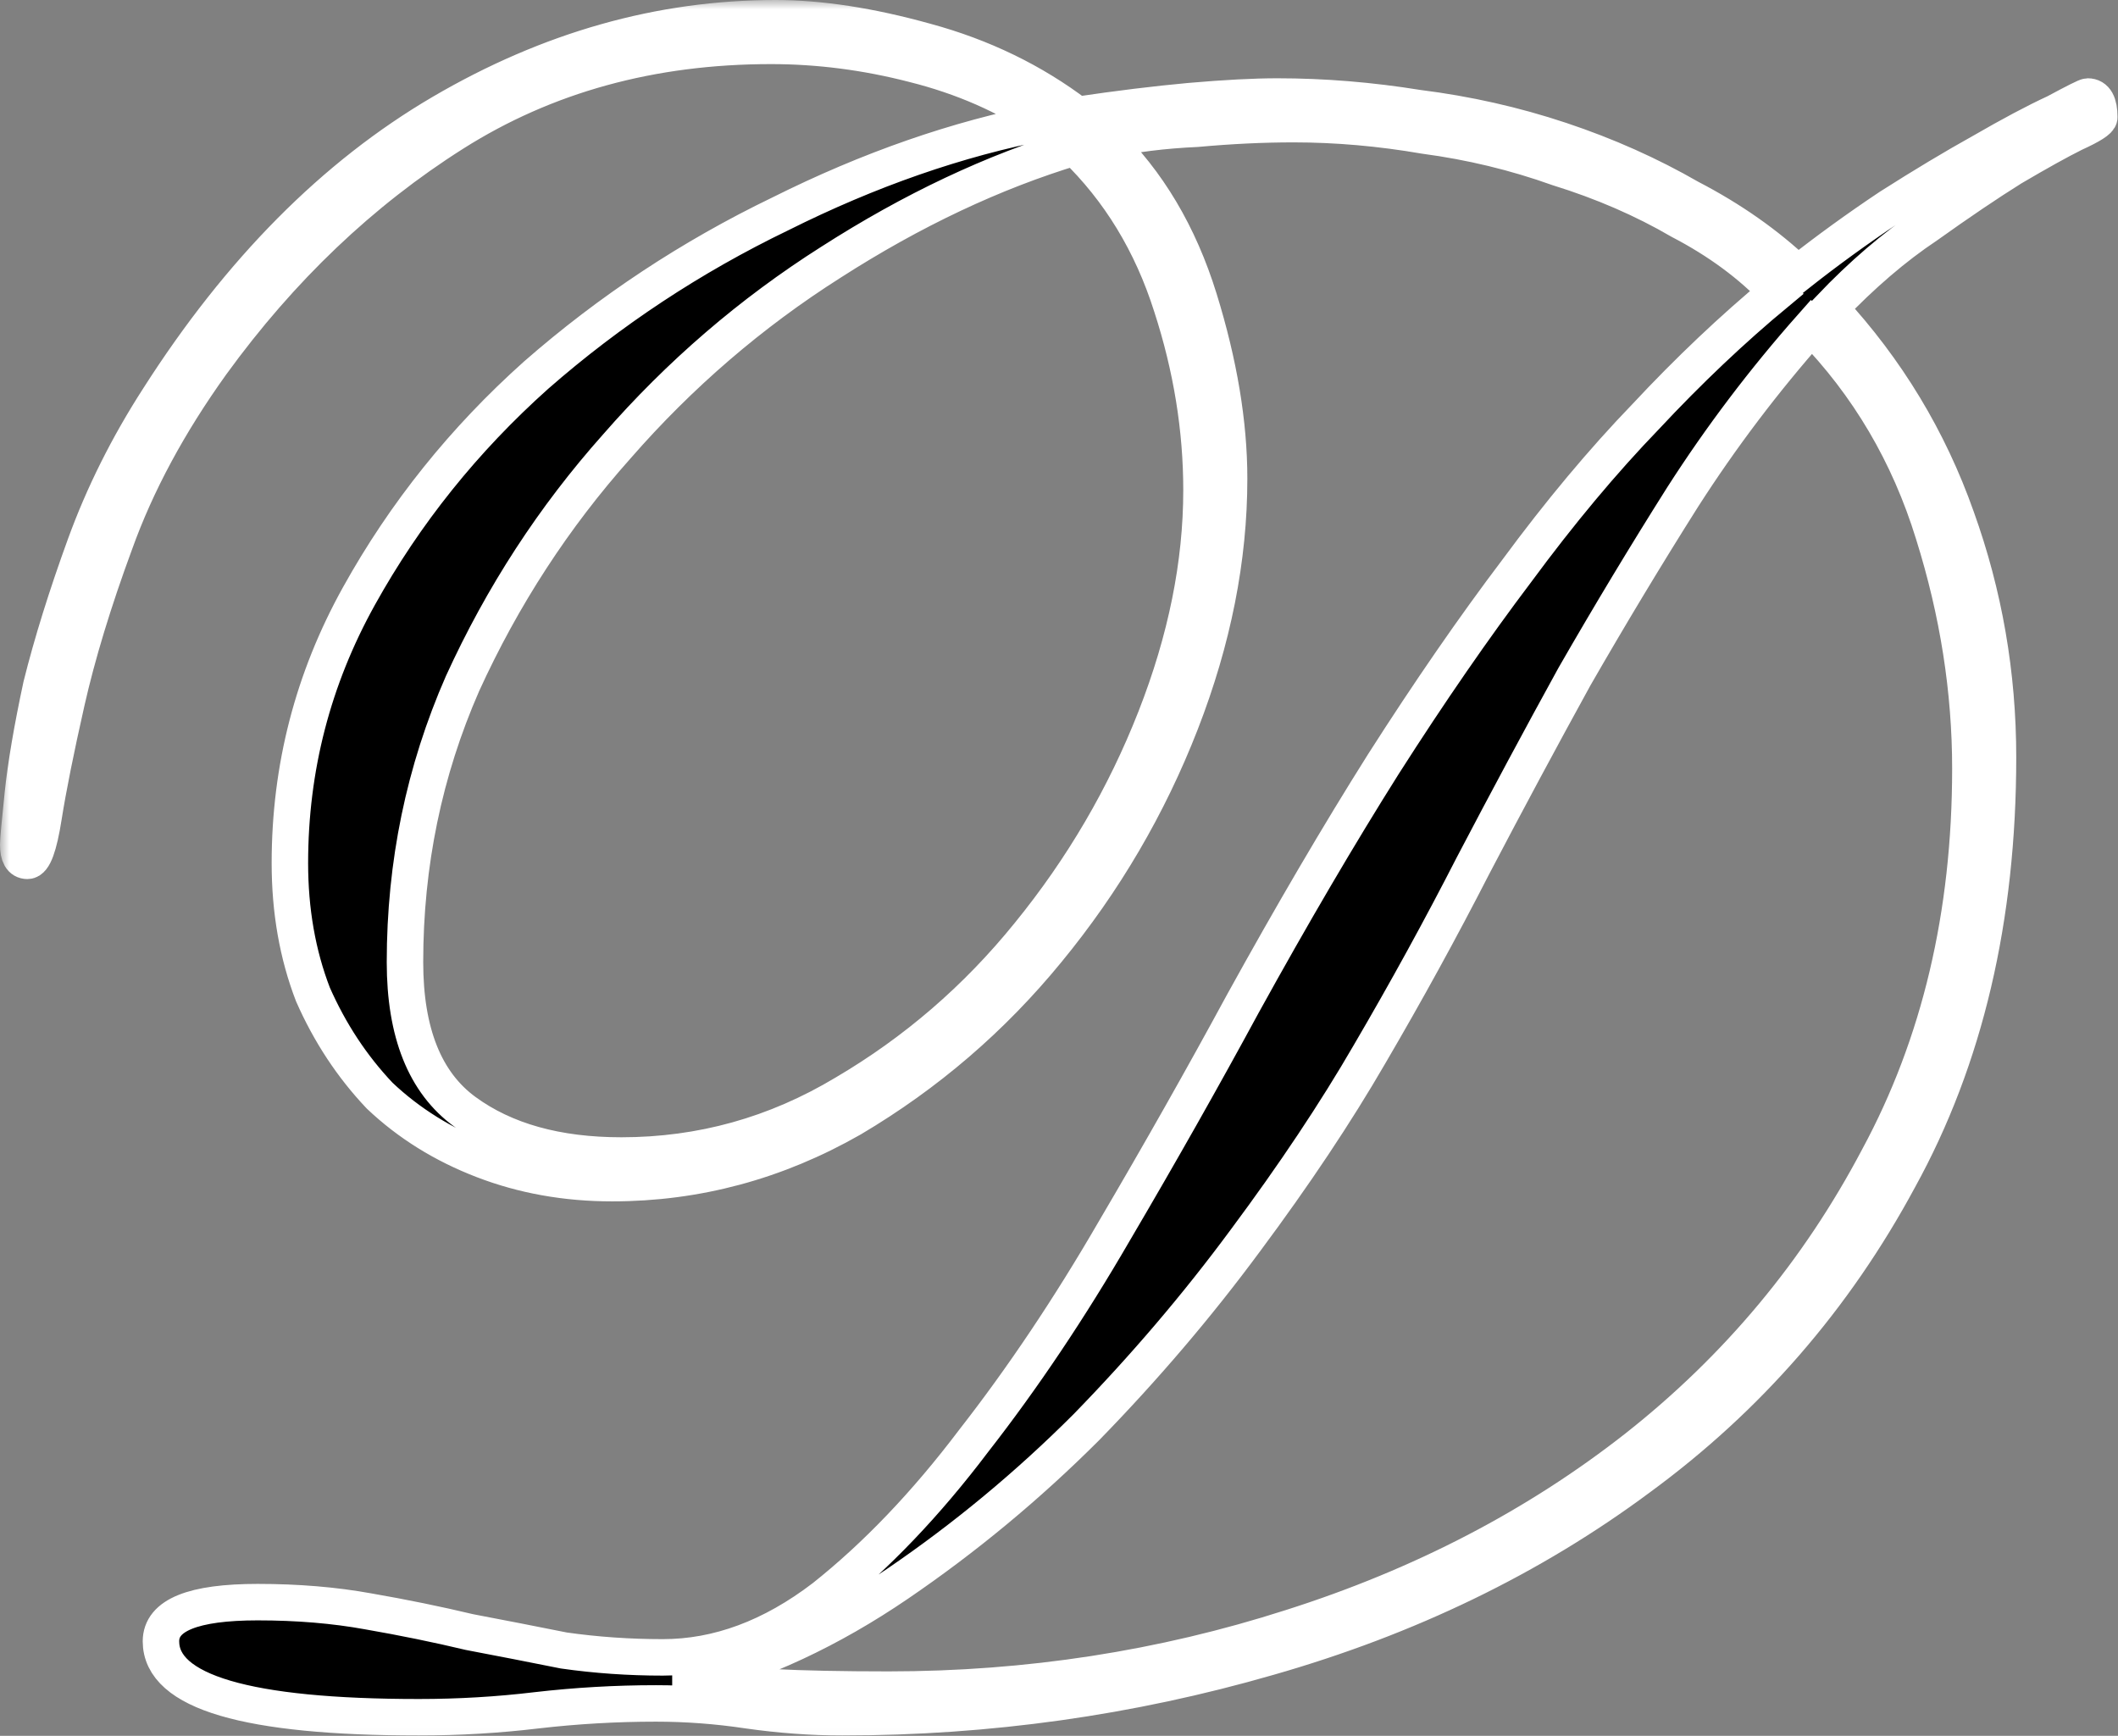 <?xml version="1.0" encoding="UTF-8"?> <svg xmlns="http://www.w3.org/2000/svg" viewBox="0 0 116.142 95.182" fill="none"><rect x="0" y="0" width="116.142" height="95.182" fill="#808080" stroke="none"/><mask id="path-1-outside-1_110_904" maskUnits="userSpaceOnUse" x="0" y="0" width="468.334" height="384.274" fill="black"><rect fill="white" width="116.974" height="95.979"></rect><path d="M37.86 92.394C39.291 92.31 40.806 92.352 42.405 92.52C44.088 92.604 46.192 92.647 48.717 92.647C56.375 92.647 63.739 91.51 70.808 89.238C77.961 86.966 84.273 83.684 89.743 79.392C95.297 75.016 99.716 69.714 102.998 63.486C106.364 57.259 108.047 50.147 108.047 42.152C108.047 37.86 107.374 33.568 106.027 29.276C104.681 24.9 102.451 21.113 99.337 17.915C96.728 20.861 94.372 23.975 92.268 27.257C90.248 30.455 88.27 33.737 86.335 37.103C84.483 40.469 82.632 43.92 80.78 47.454C79.013 50.905 77.12 54.355 75.1 57.806C73.248 61.004 70.976 64.412 68.283 68.031C65.674 71.565 62.771 74.974 59.573 78.256C56.375 81.454 52.925 84.315 49.222 86.84C45.519 89.364 41.732 91.132 37.86 92.142V92.394ZM8.826 89.996C8.826 88.565 10.594 87.85 14.128 87.85C16.316 87.85 18.336 88.018 20.188 88.355C22.123 88.691 23.975 89.07 25.742 89.491C27.509 89.827 29.234 90.164 30.917 90.501C32.685 90.753 34.494 90.879 36.346 90.879C39.375 90.879 42.321 89.785 45.182 87.597C48.043 85.325 50.779 82.464 53.387 79.013C56.08 75.563 58.647 71.734 61.088 67.526C63.612 63.234 65.969 59.068 68.157 55.028C70.85 50.147 73.417 45.771 75.857 41.9C78.382 37.945 80.823 34.41 83.179 31.296C85.535 28.098 87.892 25.279 90.248 22.838C92.604 20.314 95.003 18.042 97.443 16.022C96.013 14.507 94.246 13.203 92.142 12.108C90.122 10.93 87.892 9.962 85.451 9.205C83.095 8.363 80.654 7.774 78.129 7.438C75.689 7.017 73.29 6.807 70.934 6.807C69.251 6.807 67.484 6.891 65.632 7.059C63.781 7.143 62.098 7.354 60.583 7.69C62.939 9.962 64.664 12.866 65.758 16.4C66.852 19.935 67.399 23.217 67.399 26.247C67.399 30.623 66.516 35.083 64.749 39.628C62.981 44.172 60.541 48.338 57.427 52.125C54.397 55.828 50.821 58.9 46.697 61.34C42.573 63.697 38.197 64.875 33.568 64.875C31.044 64.875 28.687 64.454 26.499 63.612C24.311 62.771 22.418 61.593 20.819 60.078C19.304 58.479 18.084 56.627 17.158 54.523C16.316 52.335 15.896 49.937 15.896 47.328C15.896 42.11 17.158 37.229 19.683 32.685C22.207 28.14 25.447 24.101 29.403 20.566C33.442 17.032 37.903 14.086 42.784 11.73C47.665 9.289 52.504 7.606 57.301 6.68C55.197 5.25 52.798 4.198 50.105 3.524C47.496 2.851 44.888 2.515 42.279 2.515C35.714 2.515 29.908 4.114 24.858 7.312C19.809 10.509 15.391 14.717 11.604 19.935C9.247 23.217 7.48 26.499 6.302 29.781C5.123 32.979 4.24 35.883 3.651 38.492C3.062 41.1 2.641 43.204 2.388 44.803C2.136 46.402 1.841 47.202 1.505 47.202C1.168 47.202 1 46.907 1 46.318C1 46.066 1.084 45.14 1.252 43.541C1.421 41.942 1.757 39.964 2.262 37.608C2.851 35.252 3.651 32.685 4.661 29.908C5.67 27.13 7.017 24.437 8.7 21.829C13.16 14.844 18.336 9.626 24.227 6.175C30.118 2.725 36.219 1 42.531 1C44.972 1 47.707 1.421 50.736 2.262C53.85 3.104 56.627 4.45 59.068 6.302C61.34 5.965 63.402 5.713 65.253 5.544C67.189 5.376 68.788 5.292 70.05 5.292C72.575 5.292 75.142 5.502 77.751 5.923C80.444 6.26 83.053 6.849 85.577 7.69C88.102 8.532 90.458 9.584 92.647 10.846C94.919 12.024 96.896 13.413 98.579 15.012C100.179 13.75 101.862 12.529 103.629 11.351C105.48 10.173 107.163 9.163 108.678 8.321C110.277 7.396 111.624 6.68 112.718 6.175C113.812 5.586 114.401 5.292 114.485 5.292C114.906 5.292 115.116 5.67 115.116 6.428C115.116 6.596 114.653 6.891 113.728 7.312C112.886 7.732 111.75 8.363 110.319 9.205C108.973 10.047 107.416 11.099 105.649 12.361C103.881 13.539 102.114 15.054 100.347 16.905C103.461 20.272 105.775 24.101 107.29 28.393C108.804 32.601 109.562 36.977 109.562 41.521C109.562 50.358 107.753 58.058 104.134 64.622C100.599 71.187 95.845 76.657 89.869 81.033C83.978 85.409 77.204 88.691 69.545 90.879C61.971 93.067 54.187 94.161 46.192 94.161C44.509 94.161 42.784 94.035 41.016 93.783C39.333 93.53 37.65 93.404 35.967 93.404C33.779 93.404 31.591 93.53 29.403 93.783C27.299 94.035 25.153 94.161 22.965 94.161C13.539 94.161 8.826 92.773 8.826 89.996ZM22.207 52.756C22.207 56.627 23.301 59.363 25.489 60.961C27.677 62.56 30.539 63.36 34.073 63.36C38.45 63.36 42.531 62.224 46.318 59.952C50.189 57.679 53.556 54.776 56.417 51.241C59.363 47.623 61.677 43.667 63.36 39.375C65.043 35.083 65.885 30.917 65.885 26.878C65.885 23.512 65.338 20.145 64.244 16.779C63.15 13.329 61.382 10.425 58.942 8.069C54.481 9.415 50.021 11.519 45.561 14.381C41.185 17.158 37.271 20.524 33.821 24.48C30.37 28.351 27.551 32.685 25.363 37.482C23.259 42.279 22.207 47.37 22.207 52.756Z"></path></mask><path d="M37.86 92.394C39.291 92.31 40.806 92.352 42.405 92.52C44.088 92.604 46.192 92.647 48.717 92.647C56.375 92.647 63.739 91.51 70.808 89.238C77.961 86.966 84.273 83.684 89.743 79.392C95.297 75.016 99.716 69.714 102.998 63.486C106.364 57.259 108.047 50.147 108.047 42.152C108.047 37.86 107.374 33.568 106.027 29.276C104.681 24.9 102.451 21.113 99.337 17.915C96.728 20.861 94.372 23.975 92.268 27.257C90.248 30.455 88.27 33.737 86.335 37.103C84.483 40.469 82.632 43.92 80.78 47.454C79.013 50.905 77.12 54.355 75.1 57.806C73.248 61.004 70.976 64.412 68.283 68.031C65.674 71.565 62.771 74.974 59.573 78.256C56.375 81.454 52.925 84.315 49.222 86.84C45.519 89.364 41.732 91.132 37.86 92.142V92.394ZM8.826 89.996C8.826 88.565 10.594 87.85 14.128 87.85C16.316 87.85 18.336 88.018 20.188 88.355C22.123 88.691 23.975 89.07 25.742 89.491C27.509 89.827 29.234 90.164 30.917 90.501C32.685 90.753 34.494 90.879 36.346 90.879C39.375 90.879 42.321 89.785 45.182 87.597C48.043 85.325 50.779 82.464 53.387 79.013C56.08 75.563 58.647 71.734 61.088 67.526C63.612 63.234 65.969 59.068 68.157 55.028C70.85 50.147 73.417 45.771 75.857 41.9C78.382 37.945 80.823 34.41 83.179 31.296C85.535 28.098 87.892 25.279 90.248 22.838C92.604 20.314 95.003 18.042 97.443 16.022C96.013 14.507 94.246 13.203 92.142 12.108C90.122 10.93 87.892 9.962 85.451 9.205C83.095 8.363 80.654 7.774 78.129 7.438C75.689 7.017 73.29 6.807 70.934 6.807C69.251 6.807 67.484 6.891 65.632 7.059C63.781 7.143 62.098 7.354 60.583 7.69C62.939 9.962 64.664 12.866 65.758 16.4C66.852 19.935 67.399 23.217 67.399 26.247C67.399 30.623 66.516 35.083 64.749 39.628C62.981 44.172 60.541 48.338 57.427 52.125C54.397 55.828 50.821 58.9 46.697 61.34C42.573 63.697 38.197 64.875 33.568 64.875C31.044 64.875 28.687 64.454 26.499 63.612C24.311 62.771 22.418 61.593 20.819 60.078C19.304 58.479 18.084 56.627 17.158 54.523C16.316 52.335 15.896 49.937 15.896 47.328C15.896 42.11 17.158 37.229 19.683 32.685C22.207 28.14 25.447 24.101 29.403 20.566C33.442 17.032 37.903 14.086 42.784 11.73C47.665 9.289 52.504 7.606 57.301 6.68C55.197 5.25 52.798 4.198 50.105 3.524C47.496 2.851 44.888 2.515 42.279 2.515C35.714 2.515 29.908 4.114 24.858 7.312C19.809 10.509 15.391 14.717 11.604 19.935C9.247 23.217 7.48 26.499 6.302 29.781C5.123 32.979 4.24 35.883 3.651 38.492C3.062 41.1 2.641 43.204 2.388 44.803C2.136 46.402 1.841 47.202 1.505 47.202C1.168 47.202 1 46.907 1 46.318C1 46.066 1.084 45.14 1.252 43.541C1.421 41.942 1.757 39.964 2.262 37.608C2.851 35.252 3.651 32.685 4.661 29.908C5.67 27.13 7.017 24.437 8.7 21.829C13.16 14.844 18.336 9.626 24.227 6.175C30.118 2.725 36.219 1 42.531 1C44.972 1 47.707 1.421 50.736 2.262C53.85 3.104 56.627 4.45 59.068 6.302C61.34 5.965 63.402 5.713 65.253 5.544C67.189 5.376 68.788 5.292 70.05 5.292C72.575 5.292 75.142 5.502 77.751 5.923C80.444 6.26 83.053 6.849 85.577 7.69C88.102 8.532 90.458 9.584 92.647 10.846C94.919 12.024 96.896 13.413 98.579 15.012C100.179 13.75 101.862 12.529 103.629 11.351C105.48 10.173 107.163 9.163 108.678 8.321C110.277 7.396 111.624 6.68 112.718 6.175C113.812 5.586 114.401 5.292 114.485 5.292C114.906 5.292 115.116 5.67 115.116 6.428C115.116 6.596 114.653 6.891 113.728 7.312C112.886 7.732 111.75 8.363 110.319 9.205C108.973 10.047 107.416 11.099 105.649 12.361C103.881 13.539 102.114 15.054 100.347 16.905C103.461 20.272 105.775 24.101 107.29 28.393C108.804 32.601 109.562 36.977 109.562 41.521C109.562 50.358 107.753 58.058 104.134 64.622C100.599 71.187 95.845 76.657 89.869 81.033C83.978 85.409 77.204 88.691 69.545 90.879C61.971 93.067 54.187 94.161 46.192 94.161C44.509 94.161 42.784 94.035 41.016 93.783C39.333 93.53 37.65 93.404 35.967 93.404C33.779 93.404 31.591 93.53 29.403 93.783C27.299 94.035 25.153 94.161 22.965 94.161C13.539 94.161 8.826 92.773 8.826 89.996ZM22.207 52.756C22.207 56.627 23.301 59.363 25.489 60.961C27.677 62.56 30.539 63.36 34.073 63.36C38.45 63.36 42.531 62.224 46.318 59.952C50.189 57.679 53.556 54.776 56.417 51.241C59.363 47.623 61.677 43.667 63.36 39.375C65.043 35.083 65.885 30.917 65.885 26.878C65.885 23.512 65.338 20.145 64.244 16.779C63.15 13.329 61.382 10.425 58.942 8.069C54.481 9.415 50.021 11.519 45.561 14.381C41.185 17.158 37.271 20.524 33.821 24.48C30.37 28.351 27.551 32.685 25.363 37.482C23.259 42.279 22.207 47.37 22.207 52.756Z" fill="black"></path><path d="M37.86 92.394C39.291 92.31 40.806 92.352 42.405 92.52C44.088 92.604 46.192 92.647 48.717 92.647C56.375 92.647 63.739 91.51 70.808 89.238C77.961 86.966 84.273 83.684 89.743 79.392C95.297 75.016 99.716 69.714 102.998 63.486C106.364 57.259 108.047 50.147 108.047 42.152C108.047 37.86 107.374 33.568 106.027 29.276C104.681 24.9 102.451 21.113 99.337 17.915C96.728 20.861 94.372 23.975 92.268 27.257C90.248 30.455 88.27 33.737 86.335 37.103C84.483 40.469 82.632 43.92 80.78 47.454C79.013 50.905 77.12 54.355 75.1 57.806C73.248 61.004 70.976 64.412 68.283 68.031C65.674 71.565 62.771 74.974 59.573 78.256C56.375 81.454 52.925 84.315 49.222 86.84C45.519 89.364 41.732 91.132 37.86 92.142V92.394ZM8.826 89.996C8.826 88.565 10.594 87.85 14.128 87.85C16.316 87.85 18.336 88.018 20.188 88.355C22.123 88.691 23.975 89.07 25.742 89.491C27.509 89.827 29.234 90.164 30.917 90.501C32.685 90.753 34.494 90.879 36.346 90.879C39.375 90.879 42.321 89.785 45.182 87.597C48.043 85.325 50.779 82.464 53.387 79.013C56.08 75.563 58.647 71.734 61.088 67.526C63.612 63.234 65.969 59.068 68.157 55.028C70.85 50.147 73.417 45.771 75.857 41.9C78.382 37.945 80.823 34.41 83.179 31.296C85.535 28.098 87.892 25.279 90.248 22.838C92.604 20.314 95.003 18.042 97.443 16.022C96.013 14.507 94.246 13.203 92.142 12.108C90.122 10.93 87.892 9.962 85.451 9.205C83.095 8.363 80.654 7.774 78.129 7.438C75.689 7.017 73.29 6.807 70.934 6.807C69.251 6.807 67.484 6.891 65.632 7.059C63.781 7.143 62.098 7.354 60.583 7.69C62.939 9.962 64.664 12.866 65.758 16.4C66.852 19.935 67.399 23.217 67.399 26.247C67.399 30.623 66.516 35.083 64.749 39.628C62.981 44.172 60.541 48.338 57.427 52.125C54.397 55.828 50.821 58.9 46.697 61.34C42.573 63.697 38.197 64.875 33.568 64.875C31.044 64.875 28.687 64.454 26.499 63.612C24.311 62.771 22.418 61.593 20.819 60.078C19.304 58.479 18.084 56.627 17.158 54.523C16.316 52.335 15.896 49.937 15.896 47.328C15.896 42.11 17.158 37.229 19.683 32.685C22.207 28.14 25.447 24.101 29.403 20.566C33.442 17.032 37.903 14.086 42.784 11.73C47.665 9.289 52.504 7.606 57.301 6.68C55.197 5.25 52.798 4.198 50.105 3.524C47.496 2.851 44.888 2.515 42.279 2.515C35.714 2.515 29.908 4.114 24.858 7.312C19.809 10.509 15.391 14.717 11.604 19.935C9.247 23.217 7.48 26.499 6.302 29.781C5.123 32.979 4.24 35.883 3.651 38.492C3.062 41.1 2.641 43.204 2.388 44.803C2.136 46.402 1.841 47.202 1.505 47.202C1.168 47.202 1 46.907 1 46.318C1 46.066 1.084 45.14 1.252 43.541C1.421 41.942 1.757 39.964 2.262 37.608C2.851 35.252 3.651 32.685 4.661 29.908C5.67 27.13 7.017 24.437 8.7 21.829C13.16 14.844 18.336 9.626 24.227 6.175C30.118 2.725 36.219 1 42.531 1C44.972 1 47.707 1.421 50.736 2.262C53.85 3.104 56.627 4.45 59.068 6.302C61.34 5.965 63.402 5.713 65.253 5.544C67.189 5.376 68.788 5.292 70.05 5.292C72.575 5.292 75.142 5.502 77.751 5.923C80.444 6.26 83.053 6.849 85.577 7.69C88.102 8.532 90.458 9.584 92.647 10.846C94.919 12.024 96.896 13.413 98.579 15.012C100.179 13.75 101.862 12.529 103.629 11.351C105.48 10.173 107.163 9.163 108.678 8.321C110.277 7.396 111.624 6.68 112.718 6.175C113.812 5.586 114.401 5.292 114.485 5.292C114.906 5.292 115.116 5.67 115.116 6.428C115.116 6.596 114.653 6.891 113.728 7.312C112.886 7.732 111.75 8.363 110.319 9.205C108.973 10.047 107.416 11.099 105.649 12.361C103.881 13.539 102.114 15.054 100.347 16.905C103.461 20.272 105.775 24.101 107.29 28.393C108.804 32.601 109.562 36.977 109.562 41.521C109.562 50.358 107.753 58.058 104.134 64.622C100.599 71.187 95.845 76.657 89.869 81.033C83.978 85.409 77.204 88.691 69.545 90.879C61.971 93.067 54.187 94.161 46.192 94.161C44.509 94.161 42.784 94.035 41.016 93.783C39.333 93.53 37.65 93.404 35.967 93.404C33.779 93.404 31.591 93.53 29.403 93.783C27.299 94.035 25.153 94.161 22.965 94.161C13.539 94.161 8.826 92.773 8.826 89.996ZM22.207 52.756C22.207 56.627 23.301 59.363 25.489 60.961C27.677 62.56 30.539 63.36 34.073 63.36C38.45 63.36 42.531 62.224 46.318 59.952C50.189 57.679 53.556 54.776 56.417 51.241C59.363 47.623 61.677 43.667 63.36 39.375C65.043 35.083 65.885 30.917 65.885 26.878C65.885 23.512 65.338 20.145 64.244 16.779C63.15 13.329 61.382 10.425 58.942 8.069C54.481 9.415 50.021 11.519 45.561 14.381C41.185 17.158 37.271 20.524 33.821 24.48C30.37 28.351 27.551 32.685 25.363 37.482C23.259 42.279 22.207 47.37 22.207 52.756Z" stroke="white" stroke-width="2" mask="url(#path-1-outside-1_110_904)"></path></svg> 